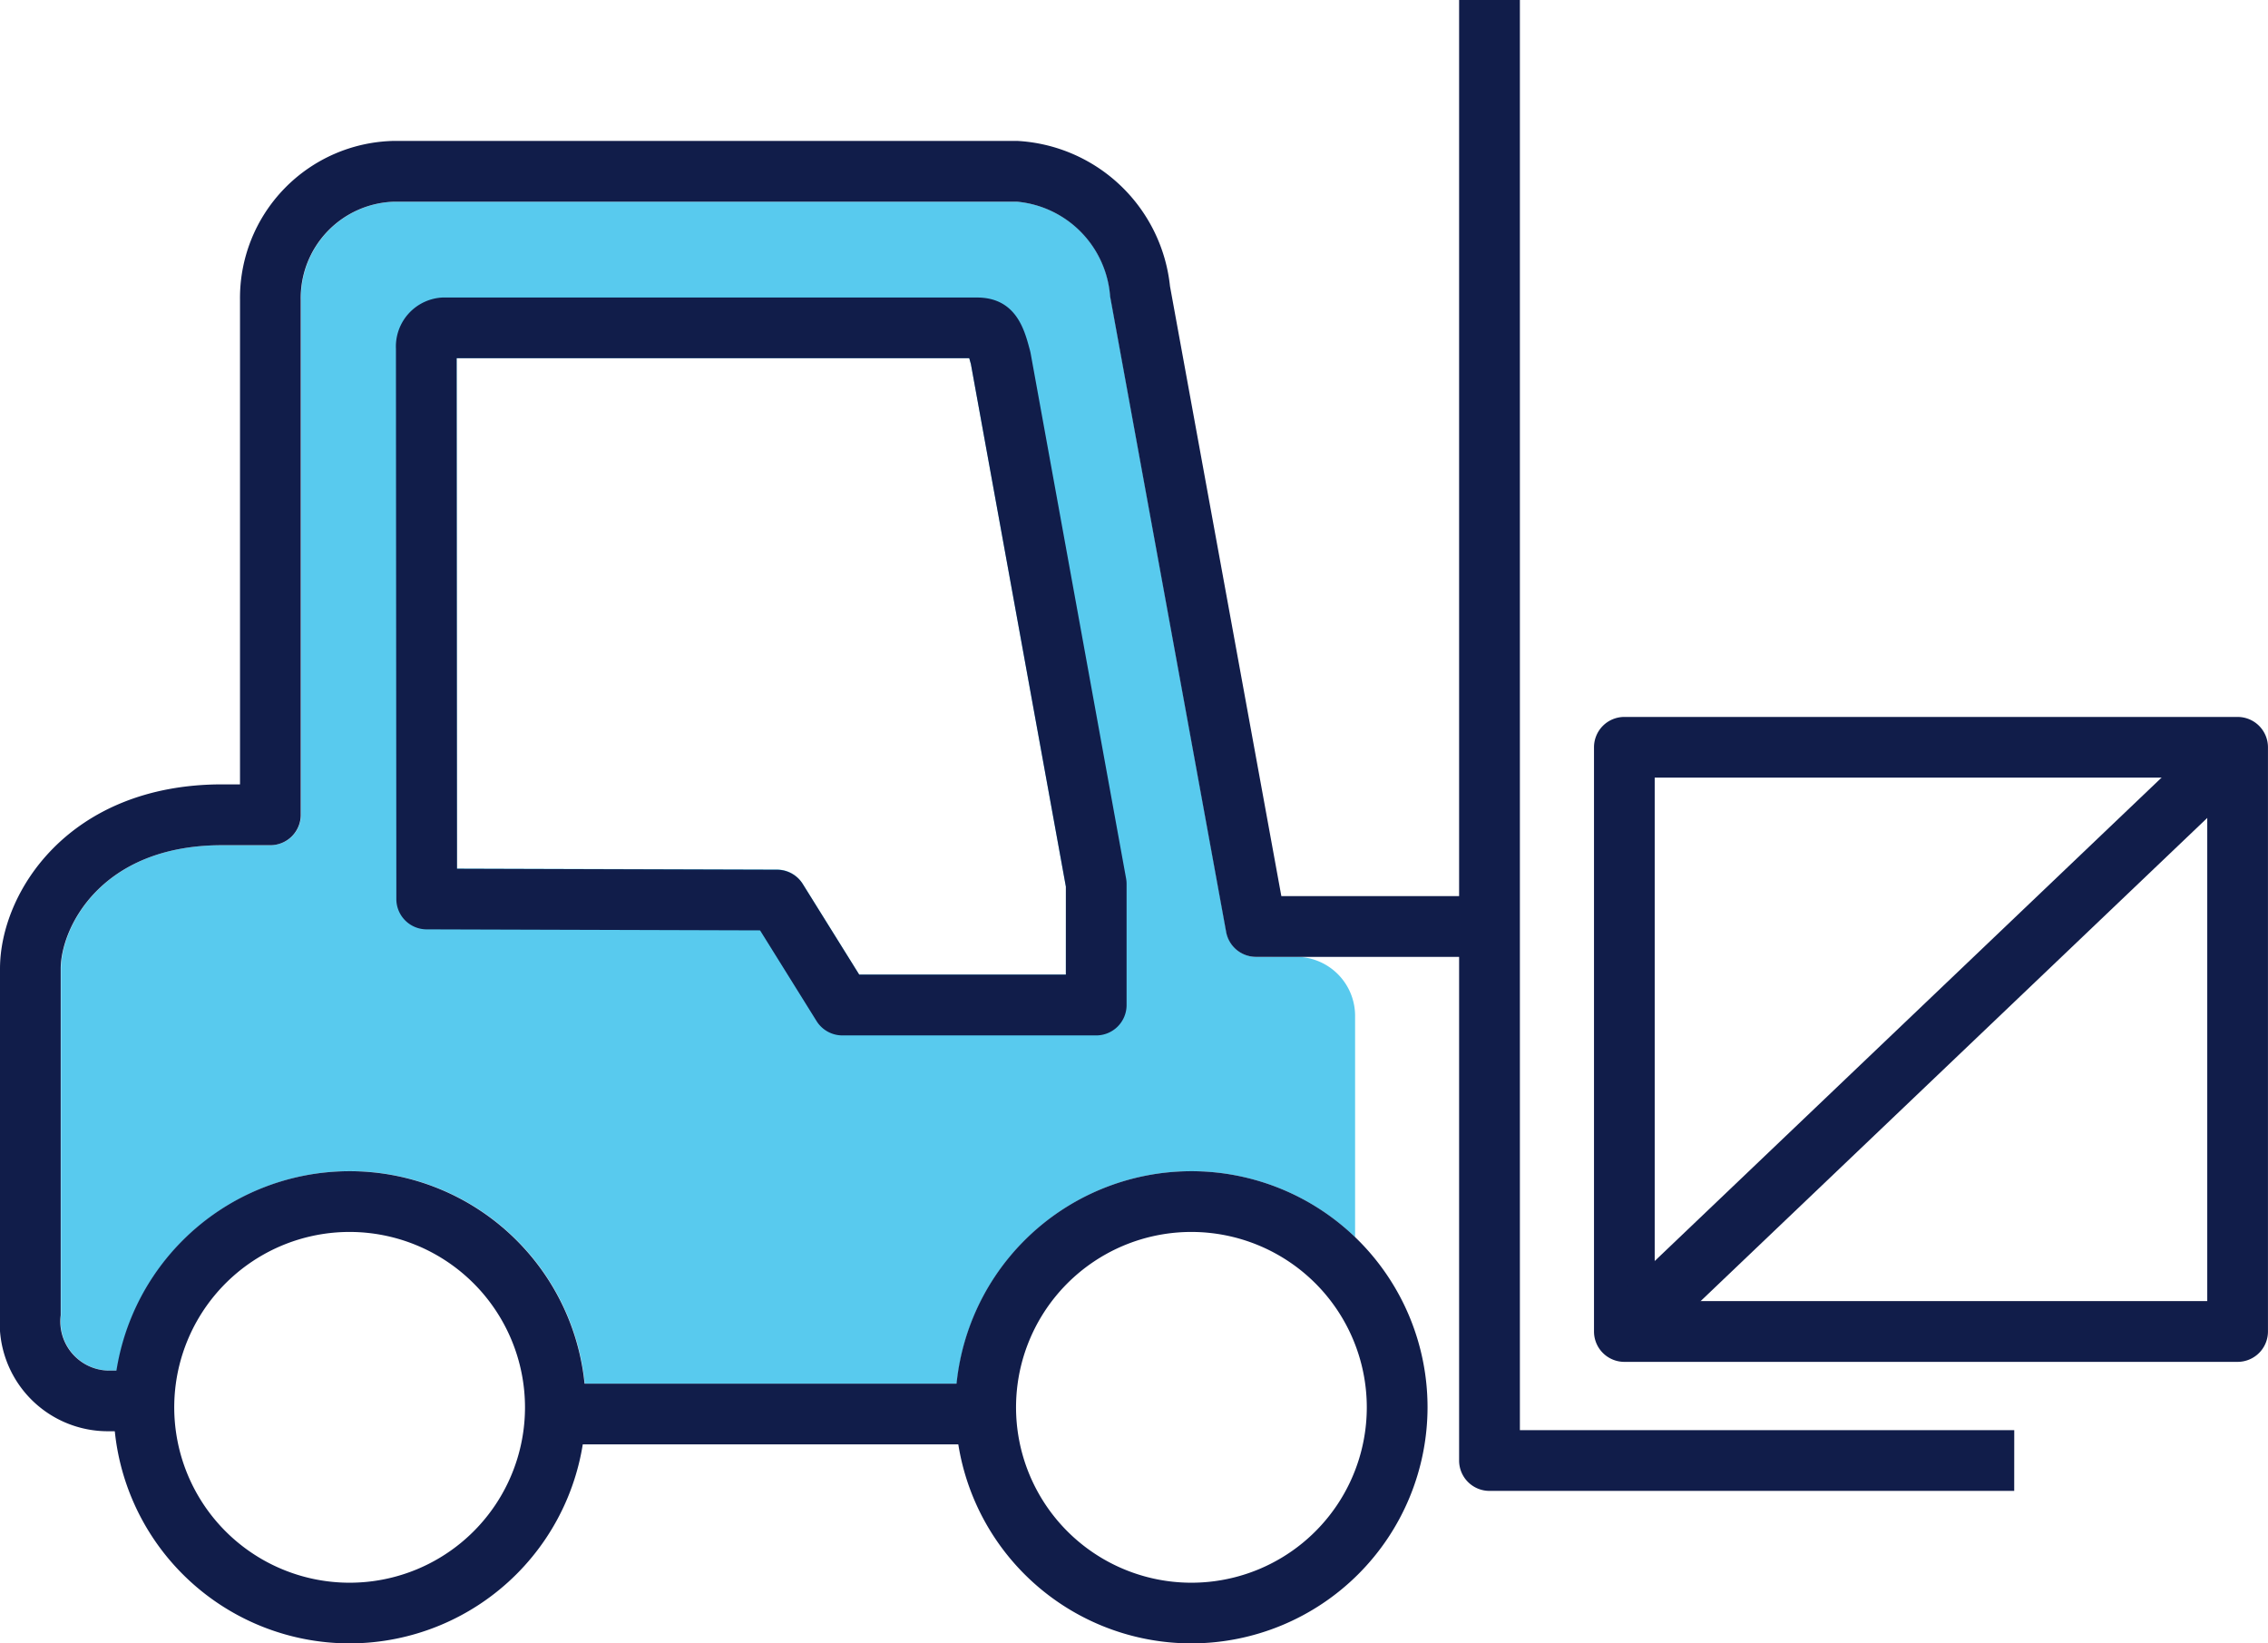 <svg xmlns="http://www.w3.org/2000/svg" width="55.97" height="40.554" viewBox="0 0 55.97 40.554">
  <g id="tractor" transform="translate(-60.177 -222.722)">
    <path id="Path_3527" data-name="Path 3527" d="M111.831,322.573a.749.749,0,0,1-.737-.615l-2.863-15.681a2.538,2.538,0,0,0-2.3-2.34H90.567a2.378,2.378,0,0,0-2.31,2.436v12.694a.749.749,0,0,1-.749.749H86.32c-3.012,0-3.986,2.055-3.986,3.051v8.549a1.214,1.214,0,0,0,1.182,1.366h.2a5.822,5.822,0,0,1,11.545.322h9.182a5.819,5.819,0,0,1,9.827-3.613v-5.463a1.456,1.456,0,0,0-1.456-1.456Zm-4.7.435h-5.1l-1.393-2.237a.748.748,0,0,0-.634-.354l-7.9-.024L92.1,307.8h12.648c.014.047.028.1.041.141l2.344,12.9Z" transform="translate(-20.652 -76.238)" fill="#58caee"/>
    <path id="Path_3528" data-name="Path 3528" d="M83.876,333.779h-.871a2.668,2.668,0,0,1-2.68-2.864v-8.549c0-1.889,1.7-4.55,5.485-4.55h.438V305.872a3.878,3.878,0,0,1,3.809-3.935h15.366a4.009,4.009,0,0,1,3.775,3.585l2.748,15.051h5.137v1.5h-5.762a.75.75,0,0,1-.737-.614l-2.863-15.682a2.537,2.537,0,0,0-2.3-2.34H90.057a2.378,2.378,0,0,0-2.31,2.436v12.695a.749.749,0,0,1-.749.749H85.81c-3.012,0-3.987,2.056-3.987,3.051v8.549a1.214,1.214,0,0,0,1.182,1.366h.871Z" transform="translate(-20.148 -75.738)" fill="#111d4a"/>
    <rect id="Rectangle_1134" data-name="Rectangle 1134" width="10.573" height="1.498" transform="translate(73.93 256.867)" fill="#111d4a"/>
    <path id="Path_3531" data-name="Path 3531" d="M117.621,347.526a5.826,5.826,0,1,1,5.828-5.828,5.833,5.833,0,0,1-5.828,5.828m0-10.153a4.328,4.328,0,1,0,4.329,4.325,4.331,4.331,0,0,0-4.329-4.325" transform="translate(-28.043 -84.25)" fill="#111d4a"/>
    <path id="Path_3532" data-name="Path 3532" d="M142.089,334.083h-12.95a.749.749,0,0,1-.749-.749V297.292h1.5v35.293h12.2Z" transform="translate(-32.205 -74.57)" fill="#111d4a"/>
    <path id="Path_3533" data-name="Path 3533" d="M148.718,336.825H133.583a.749.749,0,0,1-.749-.749V321.659a.749.749,0,0,1,.749-.749h15.134a.749.749,0,0,1,.749.749v14.417a.749.749,0,0,1-.749.749m-14.385-1.5h13.636V322.408H134.332Z" transform="translate(-33.32 -80.496)" fill="#111d4a"/>
    <rect id="Rectangle_1135" data-name="Rectangle 1135" width="20.902" height="1.498" transform="translate(99.751 255.043) rotate(-43.642)" fill="#111d4a"/>
    <path id="Path_3530" data-name="Path 3530" d="M89.89,347.526a5.826,5.826,0,1,1,5.828-5.828,5.833,5.833,0,0,1-5.828,5.828m0-10.153a4.328,4.328,0,1,0,4.329,4.325,4.331,4.331,0,0,0-4.329-4.325" transform="translate(-21.086 -84.25)" fill="#111d4a"/>
    <path id="Path_3529" data-name="Path 3529" d="M110.649,325.3h-6.264a.752.752,0,0,1-.637-.354l-1.394-2.238-8.229-.025a.749.749,0,0,1-.747-.748l-.01-13.582a1.211,1.211,0,0,1,1.149-1.262h13.19c.956,0,1.168.787,1.295,1.258.006.02.025.093.028.113l2.357,12.967a.805.805,0,0,1,.012.134v2.988a.749.749,0,0,1-.749.749m-5.849-1.5h5.1v-2.171l-2.345-12.9-.04-.141H94.866l.009,12.6,7.9.024a.749.749,0,0,1,.634.354Z" transform="translate(-23.42 -77.027)" fill="#111d4a"/>
  </g>
</svg>
